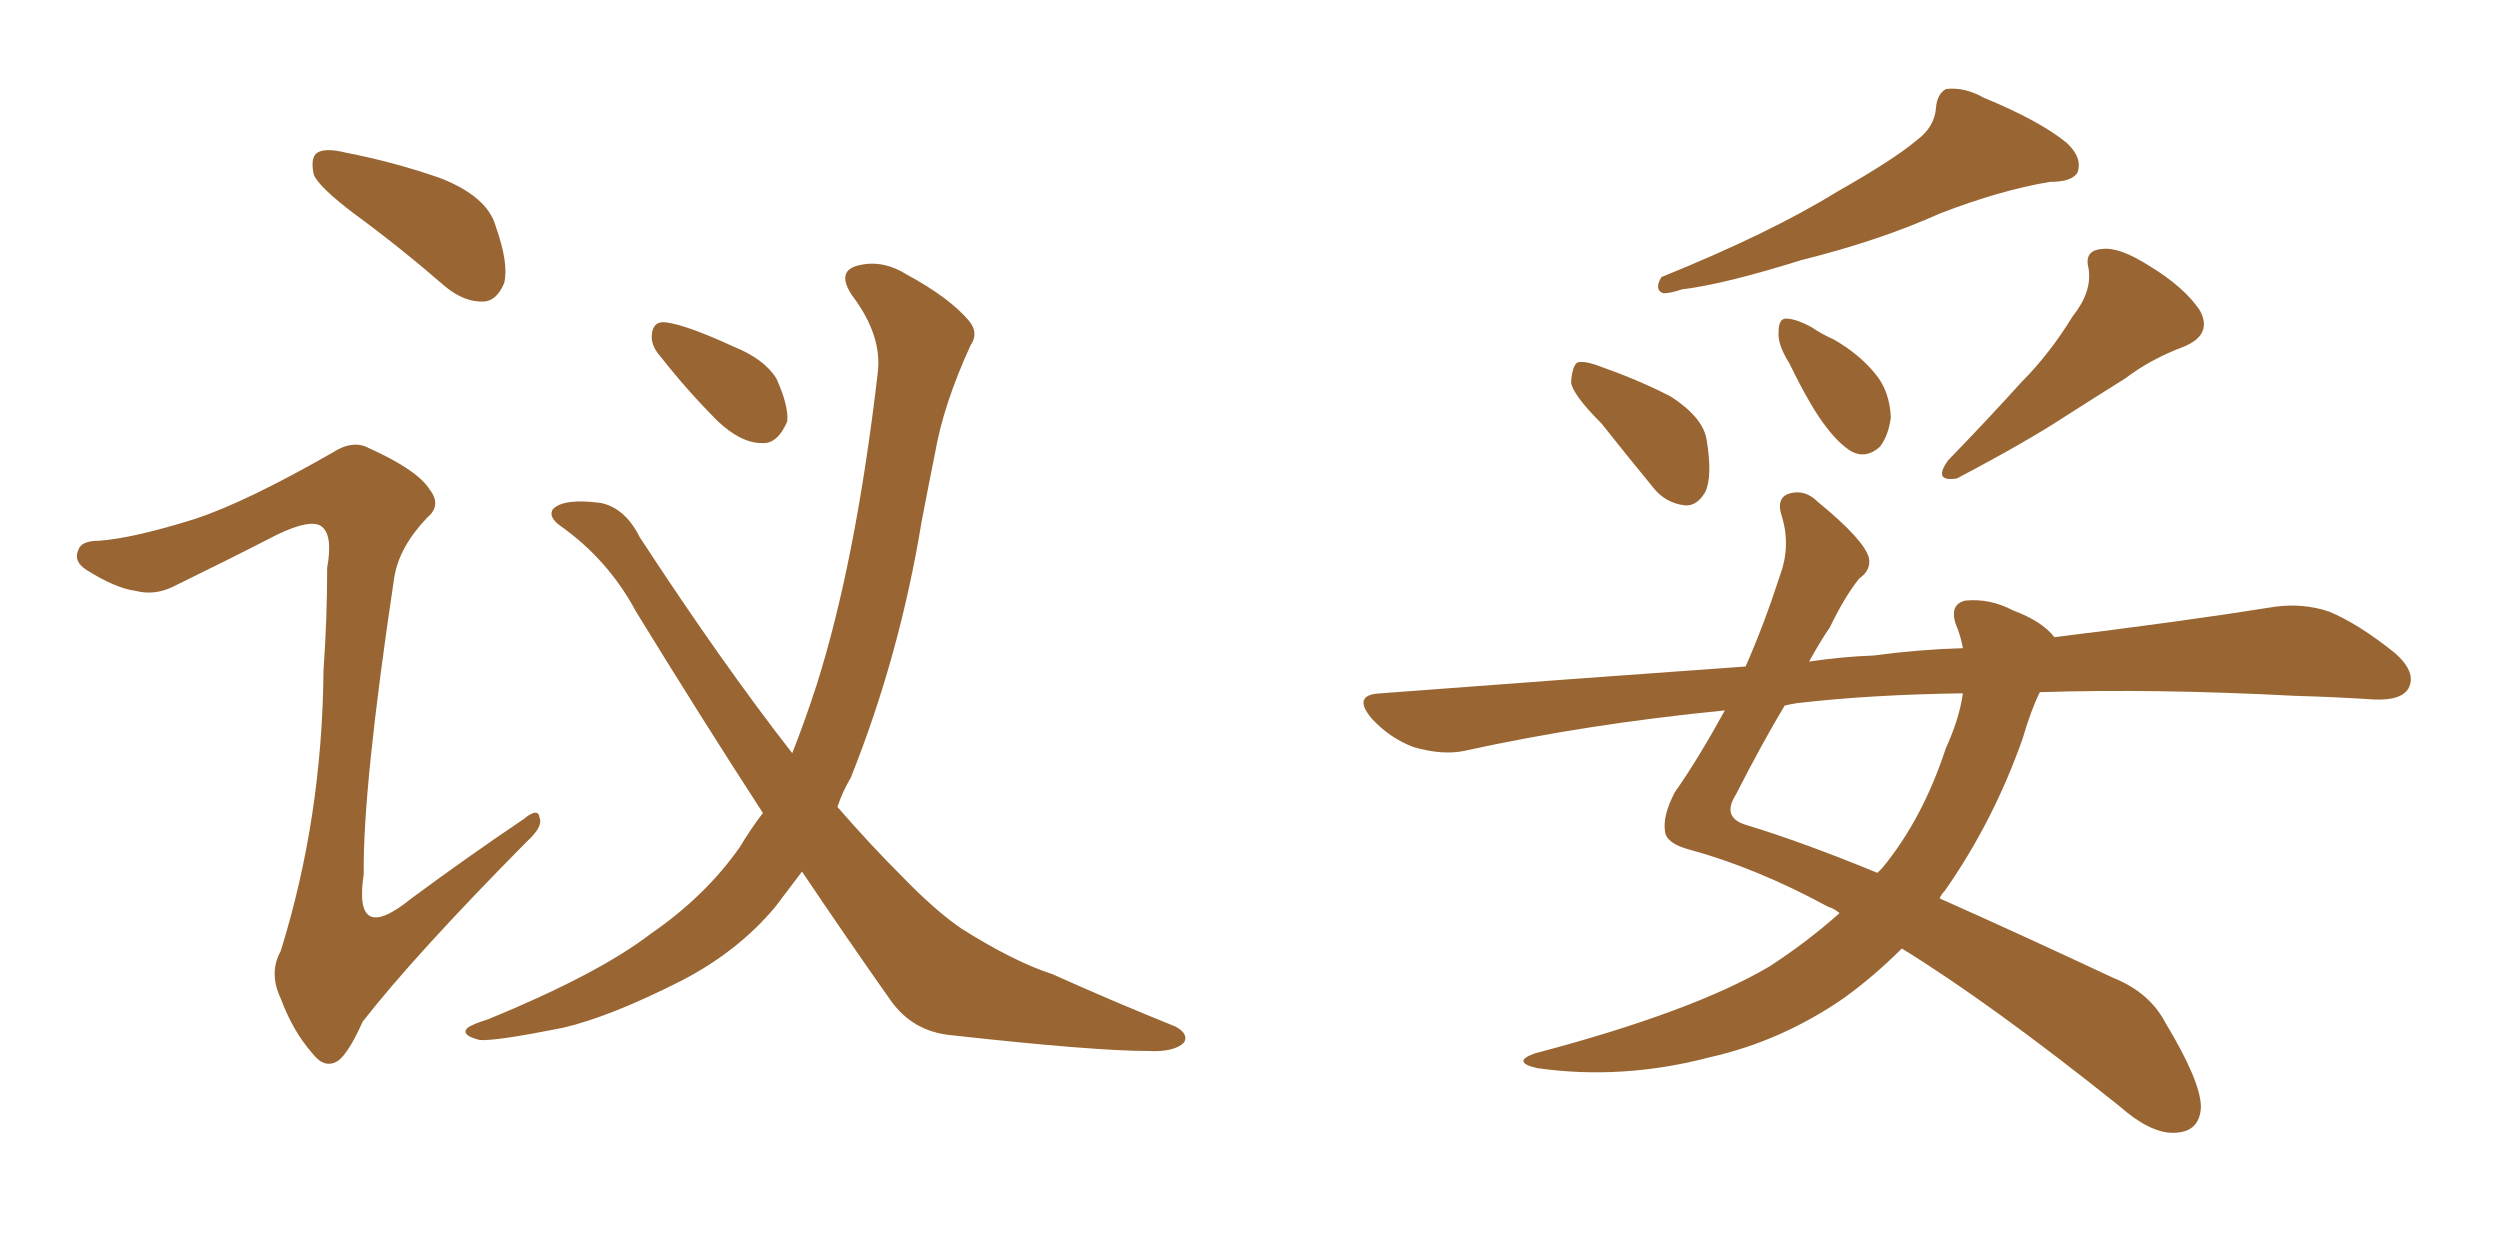 <svg xmlns="http://www.w3.org/2000/svg" xmlns:xlink="http://www.w3.org/1999/xlink" width="300" height="150"><path fill="#996633" padding="10" d="M42.48 25.63L42.48 25.63Q38.23 22.41 37.65 20.95L37.65 20.95Q37.21 18.90 38.09 18.31L38.09 18.31Q39.11 17.72 41.46 18.31L41.46 18.31Q47.46 19.48 52.88 21.39L52.88 21.39Q58.45 23.58 59.47 27.10L59.47 27.10Q61.08 31.64 60.50 33.98L60.50 33.98Q59.62 36.04 58.15 36.18L58.15 36.18Q55.81 36.33 53.47 34.42L53.47 34.42Q47.90 29.59 42.48 25.63ZM23.44 62.26L23.44 62.26Q29.59 60.21 39.84 54.35L39.84 54.35Q42.33 52.73 44.24 53.76L44.24 53.76Q50.10 56.40 51.56 58.74L51.56 58.74Q53.03 60.64 51.27 62.11L51.27 62.11Q47.90 65.63 47.31 69.29L47.31 69.29Q43.51 94.63 43.65 104.88L43.65 104.88Q42.33 113.53 49.37 107.81L49.37 107.81Q56.10 102.83 62.84 98.29L62.84 98.29Q64.60 96.83 64.75 98.14L64.75 98.14Q65.19 99.17 63.28 100.93L63.28 100.93Q49.80 114.55 43.51 122.61L43.51 122.61Q41.89 126.27 40.58 127.29L40.58 127.29Q38.96 128.32 37.50 126.42L37.50 126.42Q35.16 123.78 33.69 119.82L33.69 119.82Q32.23 116.75 33.69 114.11L33.69 114.11Q38.67 98.14 38.82 80.42L38.82 80.42Q39.26 74.27 39.26 68.12L39.26 68.12Q39.99 64.16 38.53 63.13L38.53 63.13Q37.21 62.26 33.25 64.16L33.25 64.16Q27.25 67.24 20.65 70.46L20.65 70.46Q18.46 71.48 16.26 70.90L16.26 70.90Q13.92 70.61 10.40 68.41L10.40 68.41Q8.79 67.38 9.38 66.06L9.38 66.06Q9.67 64.89 11.87 64.89L11.87 64.89Q15.97 64.60 23.44 62.26ZM96.24 104.59L96.24 104.59Q94.48 106.93 93.02 108.84L93.02 108.84Q88.62 114.11 81.88 117.63L81.88 117.63Q73.24 122.02 67.53 123.34L67.53 123.34Q59.47 124.95 57.57 124.80L57.57 124.80Q55.22 124.22 56.10 123.34L56.10 123.34Q56.69 122.90 58.59 122.31L58.59 122.31Q71.78 116.89 78.08 112.06L78.08 112.06Q84.67 107.52 88.77 101.66L88.77 101.66Q90.09 99.46 91.55 97.56L91.55 97.56Q84.23 86.28 76.32 73.39L76.32 73.39Q72.95 67.09 67.09 62.99L67.09 62.99Q65.77 61.96 66.36 61.08L66.36 61.08Q67.68 59.77 72.07 60.35L72.07 60.35Q75 60.94 76.76 64.45L76.76 64.45Q86.72 79.69 95.07 90.38L95.07 90.38Q96.68 86.28 98.00 82.18L98.00 82.18Q102.69 67.38 105.32 44.82L105.32 44.82Q105.91 40.28 102.25 35.45L102.25 35.45Q100.20 32.37 103.27 31.79L103.27 31.79Q106.05 31.20 108.84 32.96L108.84 32.96Q113.96 35.74 116.31 38.53L116.31 38.53Q117.48 39.99 116.46 41.46L116.46 41.46Q113.23 48.49 112.21 54.35L112.21 54.35Q111.47 58.01 110.60 62.55L110.60 62.55Q107.96 78.66 102.10 93.31L102.10 93.31Q101.07 95.07 100.49 96.83L100.49 96.83Q104.44 101.37 108.11 105.03L108.11 105.03Q112.21 109.28 115.43 111.47L115.43 111.47Q121.73 115.43 126.27 116.89L126.27 116.89Q133.45 120.12 141.06 123.19L141.06 123.19Q142.68 124.07 142.09 125.10L142.09 125.10Q140.92 126.27 137.84 126.12L137.84 126.12Q131.25 126.12 114.11 124.22L114.11 124.22Q109.57 123.78 106.93 120.12L106.93 120.12Q101.66 112.65 96.24 104.59ZM79.25 42.77L79.25 42.77L79.25 42.77Q78.08 41.46 78.22 40.14L78.22 40.14Q78.37 38.53 79.83 38.67L79.83 38.67Q82.32 38.96 88.04 41.60L88.04 41.60Q91.70 43.07 93.16 45.41L93.16 45.41Q94.63 48.63 94.48 50.54L94.48 50.54Q93.31 53.32 91.41 53.17L91.41 53.17Q88.92 53.17 86.13 50.54L86.13 50.54Q82.47 46.88 79.25 42.77ZM229.98 16.85L229.98 16.85Q232.18 15.23 232.32 12.89L232.32 12.89Q232.47 11.28 233.50 10.69L233.50 10.69Q235.69 10.40 238.04 11.72L238.04 11.72Q244.78 14.50 248.00 17.14L248.00 17.14Q249.90 18.90 249.32 20.65L249.32 20.65Q248.73 21.83 245.95 21.83L245.95 21.83Q239.94 22.85 232.76 25.63L232.76 25.63Q225.59 28.86 216.21 31.20L216.21 31.20Q206.84 34.13 201.86 34.72L201.86 34.72Q200.10 35.30 199.51 35.16L199.51 35.16Q198.49 34.72 199.37 33.25L199.37 33.25Q212.40 27.98 220.46 23.00L220.46 23.00Q227.20 19.19 229.98 16.85ZM192.19 50.83L192.19 50.83Q188.67 47.31 188.53 45.85L188.53 45.85Q188.67 43.95 189.26 43.51L189.26 43.51Q190.14 43.21 192.33 44.09L192.33 44.09Q196.88 45.70 200.54 47.61L200.54 47.61Q204.35 50.10 204.79 52.73L204.79 52.73Q205.52 57.13 204.64 59.03L204.64 59.03Q203.61 60.79 202.15 60.64L202.15 60.64Q199.80 60.35 198.34 58.45L198.34 58.45Q194.97 54.35 192.19 50.83ZM214.75 43.65L214.75 43.65Q213.28 41.31 213.43 39.84L213.43 39.84Q213.43 38.23 214.31 38.23L214.31 38.23Q215.48 38.23 217.38 39.26L217.38 39.26Q218.70 40.14 220.02 40.72L220.02 40.72Q223.10 42.48 225 44.82L225 44.82Q226.76 46.88 226.90 50.10L226.90 50.10Q226.61 52.29 225.59 53.61L225.59 53.61Q223.97 55.08 222.22 54.20L222.22 54.20Q220.75 53.32 219.29 51.42L219.29 51.42Q217.38 49.07 214.75 43.65ZM248.73 37.94L248.73 37.94Q251.07 35.01 250.63 32.23L250.63 32.23Q250.05 30.03 252.25 29.88L252.25 29.88Q254.30 29.59 257.96 31.93L257.96 31.93Q262.06 34.42 263.96 37.21L263.96 37.21Q265.58 40.14 262.06 41.60L262.06 41.60Q258.11 43.07 255.03 45.41L255.03 45.41Q251.51 47.61 247.85 49.95L247.85 49.95Q243.16 53.03 234.81 57.42L234.81 57.42Q231.88 57.86 233.79 55.22L233.79 55.22Q238.48 50.39 242.58 45.85L242.58 45.85Q245.95 42.48 248.73 37.94ZM220.75 109.57L220.75 109.57Q220.02 108.98 219.43 108.84L219.43 108.84Q210.79 104.15 202.73 101.95L202.73 101.95Q199.95 101.22 199.80 99.76L199.80 99.76Q199.51 97.85 200.98 95.07L200.98 95.07Q203.76 91.11 206.98 85.25L206.98 85.25Q190.43 86.87 175.78 90.09L175.78 90.09Q173.14 90.67 169.63 89.65L169.63 89.65Q166.85 88.62 164.65 86.28L164.65 86.28Q162.16 83.35 165.67 83.20L165.67 83.20Q188.82 81.45 209.47 79.98L209.47 79.98Q211.67 75 213.57 69.14L213.57 69.14Q214.89 65.63 213.87 62.11L213.87 62.11Q212.99 59.62 214.89 59.18L214.89 59.18Q216.65 58.74 218.12 60.21L218.12 60.21Q223.68 64.75 224.27 66.94L224.27 66.94Q224.56 68.41 223.10 69.43L223.10 69.43Q221.34 71.63 219.58 75.29L219.58 75.29Q218.55 76.76 217.09 79.39L217.09 79.39Q220.90 78.81 224.85 78.66L224.85 78.66Q230.27 77.93 235.55 77.78L235.55 77.78Q235.25 76.17 234.67 74.85L234.67 74.85Q233.94 72.51 235.84 72.07L235.84 72.07Q238.77 71.78 241.55 73.24L241.55 73.24Q245.07 74.56 246.53 76.46L246.53 76.46Q262.06 74.56 273.05 72.80L273.05 72.80Q276.42 72.36 279.49 73.39L279.49 73.39Q283.01 74.85 287.40 78.37L287.40 78.37Q290.04 80.71 289.01 82.62L289.01 82.62Q288.13 84.08 284.91 83.94L284.91 83.94Q280.37 83.64 275.39 83.50L275.39 83.50Q258.54 82.62 244.78 83.06L244.78 83.06Q243.75 85.11 242.72 88.62L242.72 88.62Q239.21 98.58 233.35 106.93L233.35 106.93Q232.91 107.37 232.76 107.81L232.76 107.81Q241.99 111.91 253.56 117.33L253.56 117.33Q257.96 119.09 259.86 122.75L259.86 122.75Q264.11 129.79 264.11 132.86L264.11 132.86Q263.96 135.94 260.74 135.94L260.74 135.94Q257.96 135.94 254.30 132.71L254.30 132.71Q238.92 120.41 228.22 113.82L228.22 113.82Q224.85 117.19 221.19 119.82L221.19 119.82Q213.72 124.95 205.22 126.86L205.22 126.86Q194.68 129.64 184.42 128.17L184.42 128.17Q181.35 127.44 184.13 126.42L184.13 126.42Q203.03 121.44 212.26 116.02L212.26 116.02Q216.80 113.09 220.75 109.57ZM233.50 89.79L233.50 89.79L233.50 89.79Q235.11 86.28 235.55 83.20L235.55 83.20Q224.41 83.35 215.63 84.38L215.63 84.38Q214.75 84.52 214.16 84.67L214.16 84.67Q211.52 89.06 208.30 95.36L208.30 95.36Q206.54 98.14 209.62 99.02L209.62 99.02Q216.36 101.07 225.29 104.74L225.29 104.74Q225.73 104.30 225.88 104.15L225.88 104.15Q230.71 98.29 233.50 89.79Z"/></svg>